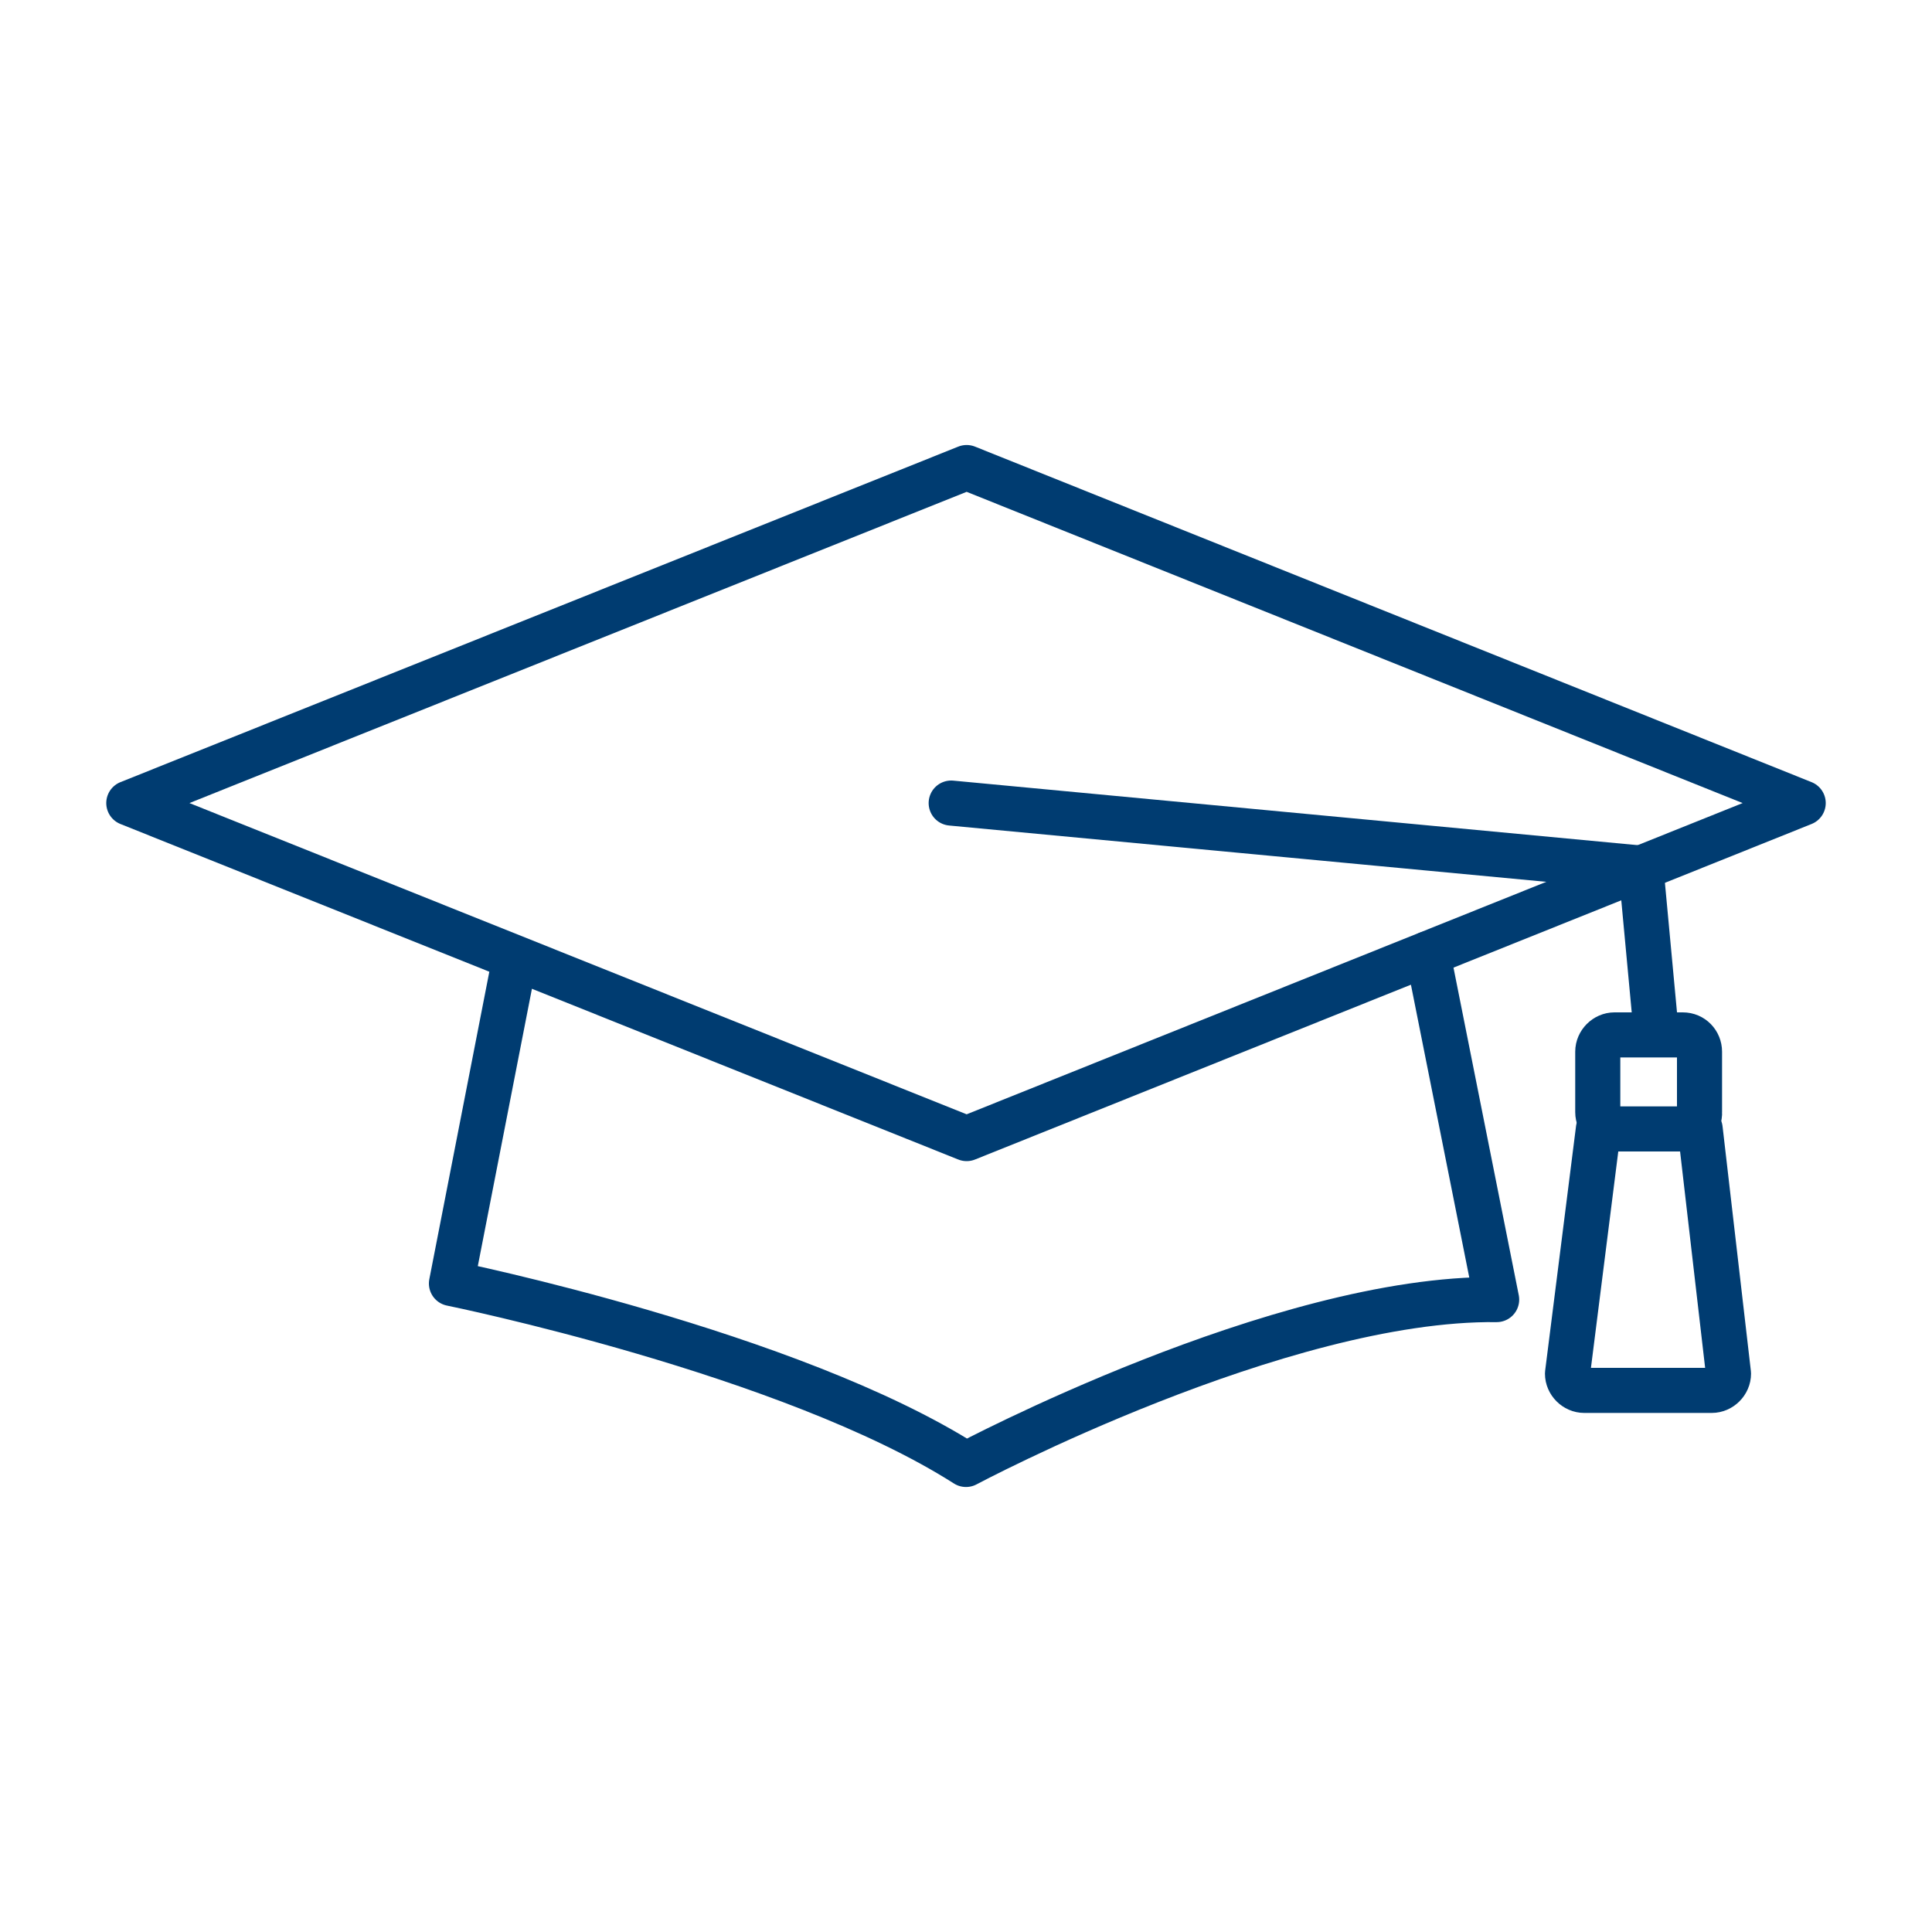 <?xml version="1.0" encoding="utf-8"?>
<!-- Generator: Adobe Illustrator 26.3.1, SVG Export Plug-In . SVG Version: 6.00 Build 0)  -->
<svg version="1.1" id="Capa_1" xmlns="http://www.w3.org/2000/svg" xmlns:xlink="http://www.w3.org/1999/xlink" x="0px" y="0px"
	 viewBox="0 0 300 300" style="enable-background:new 0 0 300 300;" xml:space="preserve">
<style type="text/css">
	.st0{fill:none;stroke:#003C71;stroke-width:7;stroke-linecap:round;stroke-linejoin:round;stroke-miterlimit:10;}
</style>
<g>
	<polygon class="st0" points="20,124.7 150.1,176.8 280,124.7 150.1,72.6 	"/>
	<path class="st0" d="M79.8,149.6l-9.7,49.7c0,0,52.6,10.7,79.9,28.1c0,0,48.8-26,82.4-25.6l-10.7-53.7"/>
	<polyline class="st0" points="147.7,124.7 254.8,134.8 257,158.4 	"/>
	<path class="st0" d="M261.3,175.3h-10.6c-1.4,0-2.6-1.2-2.6-2.6v-9.4c0-1.4,1.2-2.6,2.6-2.6h10.6c1.5,0,2.6,1.2,2.6,2.6v9.4
		C264,174.1,262.8,175.3,261.3,175.3z"/>
	<path class="st0" d="M264,175.3l4.4,38c0,1.4-1.2,2.6-2.6,2.6H246c-1.4,0-2.6-1.2-2.6-2.6l4.8-38"/>
</g>
</svg>

